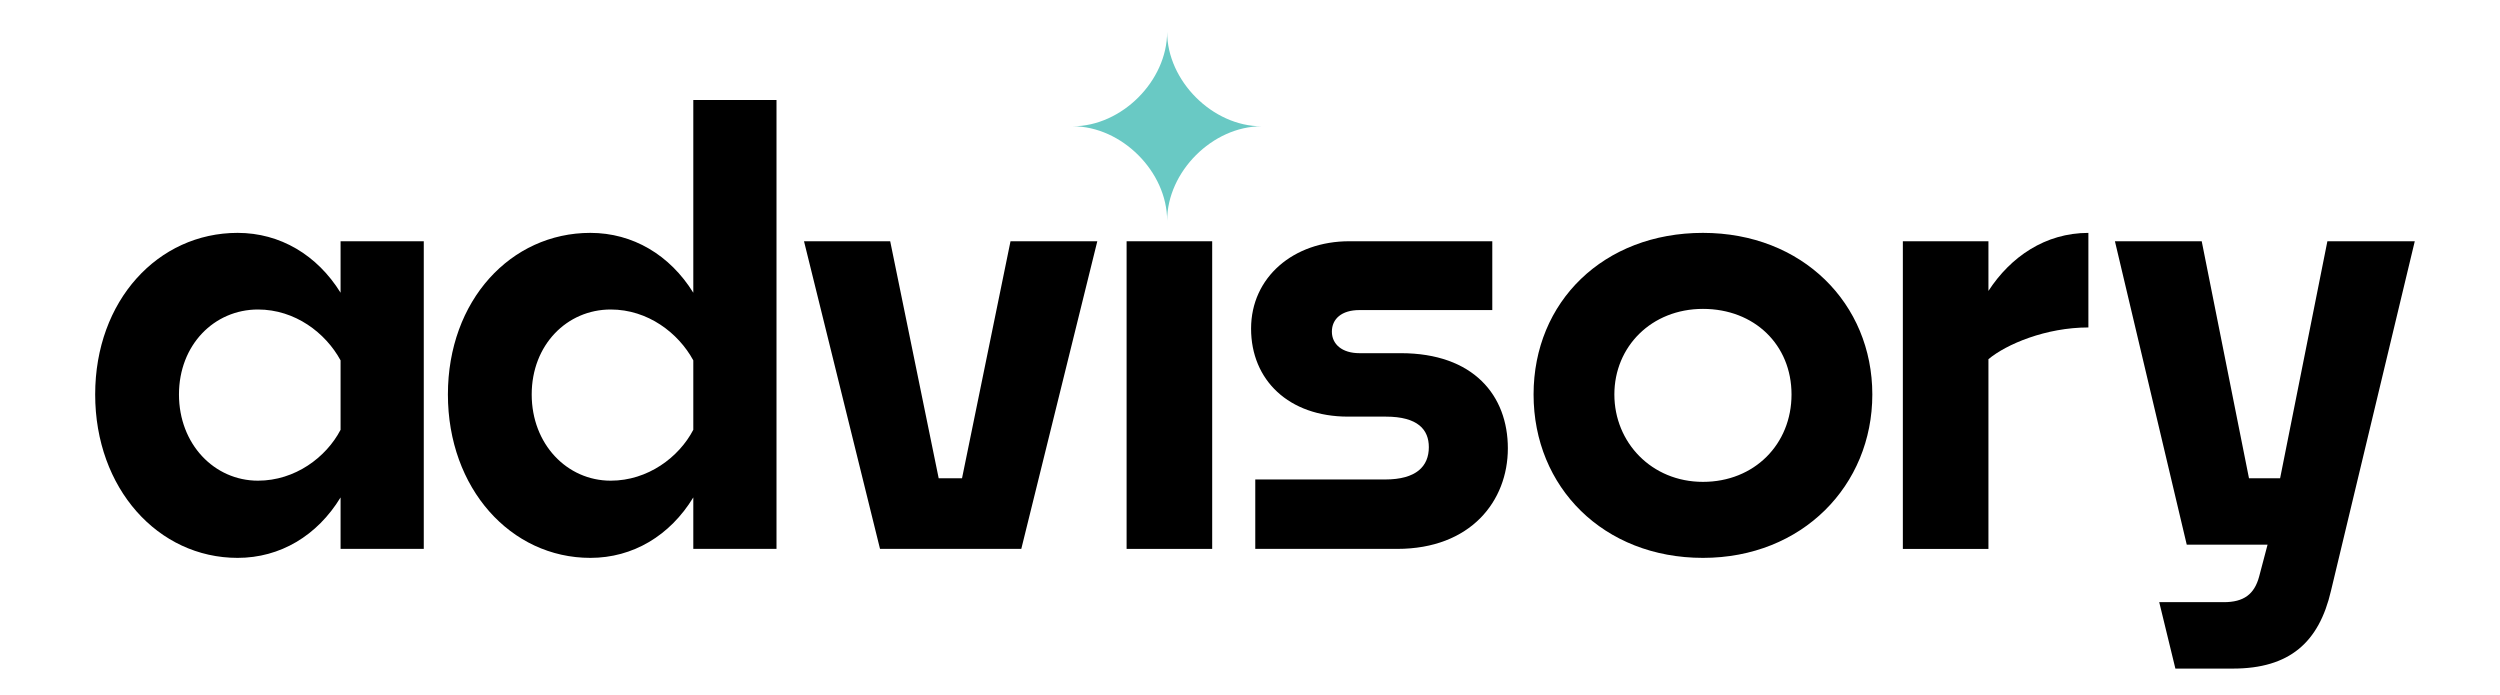 <?xml version="1.0" encoding="UTF-8"?><svg id="Layer_1" xmlns="http://www.w3.org/2000/svg" viewBox="0 0 2000 556.19"><defs><style>.cls-1{fill:#69c9c4;}</style></defs><path d="m272.46,397.94c-18.67,30.64-48.36,48.36-82.36,48.36-63.68,0-113.96-55.54-113.96-130.72s50.28-129.28,113.96-129.28c34,0,63.68,17.72,82.36,47.88v-41.18h66.56v246.11h-66.56v-41.18Zm-66.08-13.4c29.69,0,54.58-18.67,66.08-40.7v-55.54c-11.97-22.02-36.39-40.7-66.08-40.7-34.95,0-63.2,28.25-63.2,67.99s28.25,68.95,63.2,68.95Z"/><path d="m554.64,397.94c-18.67,30.64-48.36,48.36-82.36,48.36-63.68,0-113.96-55.54-113.96-130.72s50.28-129.28,113.96-129.28c34,0,63.68,17.72,82.36,47.88V80.01h66.56v359.11h-66.56v-41.18Zm-66.08-13.4c29.69,0,54.58-18.67,66.08-40.7v-55.54c-11.97-22.02-36.39-40.7-66.08-40.7-34.95,0-63.2,28.25-63.2,67.99s28.25,68.95,63.2,68.95Z"/><path d="m704.02,439.12l-60.81-246.11h68.95l38.79,189.61h18.67l38.79-189.61h69.43l-60.81,246.11h-113Z"/><path d="m901.28,439.12v-246.11h68.47v246.11h-68.47Z"/><path d="m1004.22,439.12v-55.54h103.9c24.9,0,34.95-10.53,34.95-25.86,0-13.89-8.62-24.42-34.47-24.42h-30.17c-47.4,0-77.57-29.21-77.57-70.39s33.99-69.91,78.53-69.91h114.44v55.06h-106.3c-14.37,0-22.03,7.18-22.03,17.24s8.14,17.24,22.03,17.24h33.04c58.42,0,85.71,34,85.71,76.13s-29.69,80.44-88.58,80.44h-113.48Z"/><path d="m1362.36,446.3c-79.48,0-135.5-56.5-135.5-130.72s56.02-129.28,135.5-129.28,135.5,56.5,135.5,129.28-56.02,130.72-135.5,130.72Zm0-60.81c41.18,0,70.86-30.17,70.86-69.91s-29.69-68.47-70.86-68.47-70.87,30.17-70.87,68.47,29.69,69.91,70.87,69.91Z"/><path d="m1590.75,287.34v151.78h-68.47v-246.11h68.47v39.74c17.72-27.29,45.49-46.44,79.96-46.44v75.65c-34,0-65.6,13.4-79.96,25.38Z"/><path d="m1786.28,534.88h-45.97l-12.93-53.15h51.71c15.8,0,24.42-6.22,28.25-20.59l6.7-25.38h-64.64l-57.46-242.76h69.43l37.82,189.61h24.9l37.82-189.61h69.91l-67.03,279.63c-9.58,41.18-33.04,62.24-78.53,62.24Z"/><path class="cls-1" d="m933.71,176.54c0-39.15-36.35-75.51-75.51-75.51,39.15,0,75.51-36.35,75.51-75.51,0,39.15,36.35,75.51,75.51,75.51-39.15,0-75.51,36.35-75.51,75.51Z"/></svg>